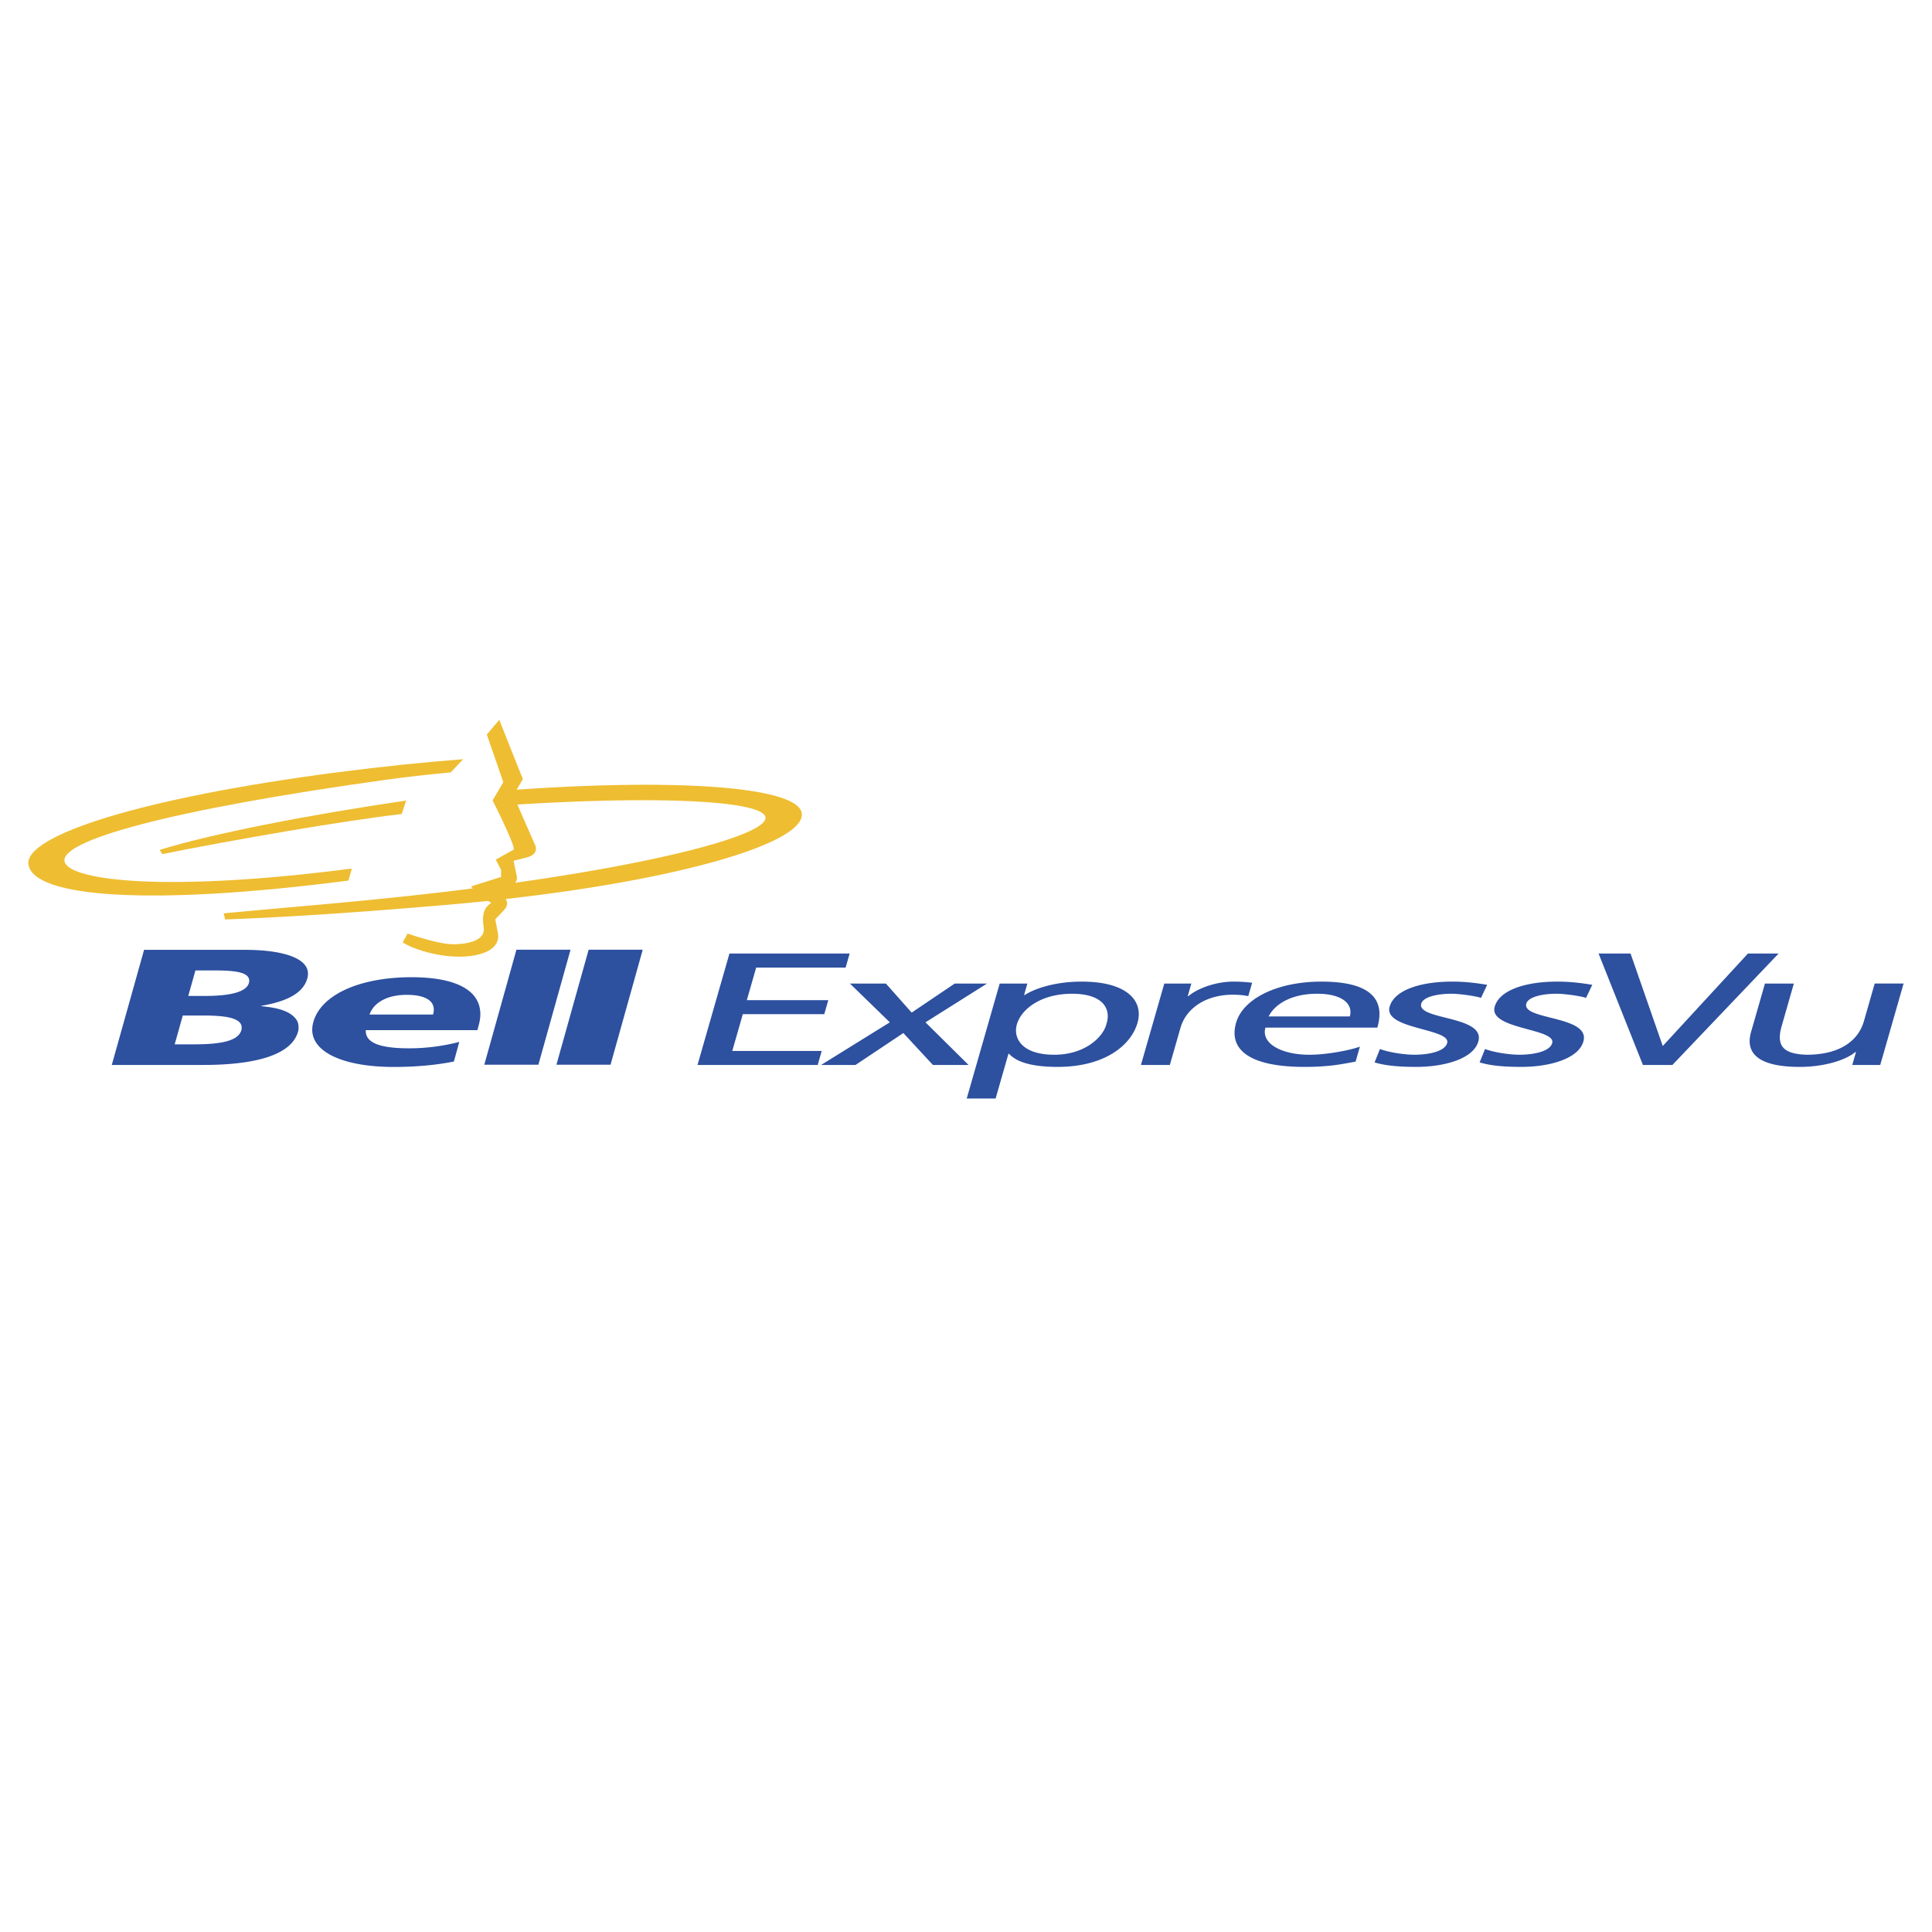 <svg xmlns="http://www.w3.org/2000/svg" width="2500" height="2500" viewBox="0 0 192.756 192.756"><g fill-rule="evenodd" clip-rule="evenodd"><path fill="#fff" d="M0 0h192.756v192.756H0V0z"/><path d="M48.697 89.882a233.99 233.99 0 0 1-4.108.394c-8.6.738-15.768 1.225-22.114 1.457.013.082-.16-.607-.16-.607 4.067-.382 4.172-.382 10.246-.929 5.279-.476 10.166-.994 14.608-1.56a2.156 2.156 0 0 1-.153-.208l2.976-.933v-.71s-.355-.71-.534-1.021l1.768-.985c.356-.098-2.078-4.923-2.078-4.923l1.066-1.82-1.644-4.753 1.243-1.465 1.959 4.931c.065.147.396.976.396.976l-.62 1.063c16.059-1.132 28.512-.317 28.455 2.504-.057 2.869-12.058 6.433-29.563 8.401.182.243.297.63-.181 1.134l-.844.888s.222 1.155.267 1.421c.044.267.267 1.688-2.31 2.176s-5.862-.444-7.195-1.288l.489-.888s2.887 1.021 4.396 1.066c1.199.035 3.42-.222 3.198-1.688-.221-1.465.134-1.999.755-2.442 0-.001-.13-.07-.318-.191zm2.704-1.807c15.497-2.195 24.623-4.794 24.964-6.379.375-1.746-9.853-2.355-24.749-1.426l1.75 3.984s.534.937-.799 1.289c-1.32.347-1.285.329-1.333.311l.311 1.51a.76.76 0 0 1-.144.711z" fill="#eebd31"/><path d="M34.764 87.854c-19.72 2.558-31.45 1.698-31.926-1.611-.413-2.865 11.206-6.645 30.925-9.202 4.391-.57 8.586-.997 12.444-1.295l-1.241 1.314c-2.096.199-4.224.429-6.385.728-21.626 2.995-32.896 6.115-32.116 8.248.675 1.846 10.308 2.997 28.636.62l-.337 1.198z" fill="#eebd31"/><path d="M16.185 85.212l-.25-.42c5.3-1.643 15.043-3.522 24.586-4.922l-.441 1.344c-5.974.687-17.07 2.631-23.895 3.998z" fill="#eebd31"/><path fill="#2d509f" d="M56.922 94.753l-3.207 11.476h-5.397l3.207-11.476h5.397zM58.729 94.753h5.396l-3.212 11.476h-5.398l3.214-11.476zM47.628 102.779H36.493c0 .025 0 .121.002.146.014.346.158.635.427.869.625.549 1.936.797 3.909.797a20.1 20.1 0 0 0 4.992-.639l-.538 1.955c-1.835.369-3.875.543-5.992.543-3.752 0-6.582-.832-7.667-2.303-.458-.621-.592-1.348-.368-2.162.764-2.781 4.708-4.488 9.794-4.488 3.37 0 5.443.746 6.341 1.986.551.764.659 1.701.386 2.738-.004.02-.018.068-.023.086.001.002-.105.39-.128.472zm-4.427-1.558l.018-.053c.12-.438.069-.836-.175-1.15-.375-.484-1.184-.762-2.483-.762-1.873 0-3.149.721-3.619 1.781a4.224 4.224 0 0 0-.078.184h6.337zM29.733 102.936c-.768 2.74-5.538 3.314-9.429 3.314h-9.151l3.222-11.485h10.041c3.021 0 5.25.525 6.015 1.525.274.358.362.78.245 1.261a2.024 2.024 0 0 1-.038.139c-.411 1.33-1.846 2.162-4.348 2.623l-.238.047c-.01.002-.006.004-.016.006v.018c.068.008.293.031.358.041 1.799.18 2.789.666 3.231 1.391.166.276.21.754.108 1.12zm-5.803-.905c-.544-.633-2.215-.715-3.846-.715h-1.848l-.807 2.879h1.825c2.177 0 4.475-.17 4.82-1.402.086-.307.031-.559-.144-.762zm.786-4.599c-.441-.527-1.78-.613-3.465-.613h-1.753l-.714 2.545h1.812c2.271-.008 3.978-.365 4.235-1.285.072-.259.029-.474-.115-.647zM72.778 95.132H84.77l-.402 1.403h-8.924l-.933 3.25h8.128l-.402 1.401H74.11l-1.051 3.666h8.924l-.401 1.402H69.59l3.188-11.122zM88.778 101.998l-3.981-3.869h3.588l2.573 2.898 4.296-2.898h3.221l-6.14 3.869 4.301 4.256h-3.558l-2.95-3.188-4.778 3.188h-3.434l6.862-4.256zM99.74 98.129h2.76l-.328 1.146h.061c.941-.605 2.93-1.34 5.689-1.34 4.539 0 6.193 1.93 5.568 4.111-.639 2.23-3.254 4.398-7.977 4.398-2.76 0-4.164-.559-4.84-1.309h-.061l-1.279 4.463H96.45l3.29-11.469zm7.221 1.017c-3.127 0-5.074 1.547-5.508 3.061-.389 1.354.482 3.025 3.732 3.025 3.098 0 4.902-1.799 5.205-3.074.483-1.465-.3-3.012-3.429-3.012zM116.162 98.129h2.699l-.361 1.258h.062c1.008-.844 2.838-1.451 4.494-1.451.859 0 1.273.049 1.869.113l-.385 1.338c-.488-.111-1.062-.145-1.553-.145-2.576 0-4.627 1.275-5.213 3.314l-1.059 3.697h-2.885l2.332-8.124zM135.25 105.918c-1.166.207-2.514.527-5.09.527-5.551 0-7.594-1.754-6.836-4.398.691-2.406 4.092-4.111 8.51-4.111 5.211 0 6.334 1.977 5.584 4.59h-11.164c-.461 1.609 1.646 2.707 4.377 2.707 1.9 0 4.256-.508 5.047-.811l-.428 1.496zm-.58-4.508c.357-1.242-.762-2.264-3.246-2.264-2.82 0-4.334 1.213-4.85 2.264h8.096zM137.68 104.66c1.023.383 2.594.572 3.422.572 1.32 0 3.027-.285 3.279-1.162.424-1.482-6.391-1.354-5.736-3.633.482-1.688 3.139-2.502 6.236-2.502 1.35 0 2.412.145 3.496.32l-.619 1.305c-.584-.205-2.242-.414-2.916-.414-1.473 0-2.852.318-3.043.988-.477 1.656 6.438 1.18 5.693 3.777-.498 1.736-3.393 2.533-6.186 2.533-1.471 0-2.951-.08-4.164-.447l.538-1.337zM148.162 104.66c1.025.383 2.596.572 3.424.572 1.318 0 3.027-.285 3.277-1.162.426-1.482-6.389-1.354-5.736-3.633.484-1.688 3.141-2.502 6.238-2.502 1.348 0 2.412.145 3.496.32l-.621 1.305c-.584-.205-2.242-.414-2.916-.414-1.473 0-2.852.318-3.043.988-.475 1.656 6.439 1.18 5.693 3.777-.498 1.736-3.393 2.533-6.184 2.533-1.471 0-2.951-.08-4.166-.447l.538-1.337zM174.396 95.132l-8.503 9.229-3.213-9.229h-3.192l4.428 11.122h2.936l10.601-11.122h-3.057zM187.592 106.254h-2.791l.369-1.291h-.061c-1.123.924-3.369 1.482-5.547 1.482-4.049 0-5.482-1.309-4.857-3.49l1.385-4.826h2.883l-1.205 4.205c-.545 1.896-.012 2.82 2.48 2.898 3.281 0 5.145-1.369 5.713-3.344l1.078-3.76h2.883l-2.33 8.126z"/></g></svg>